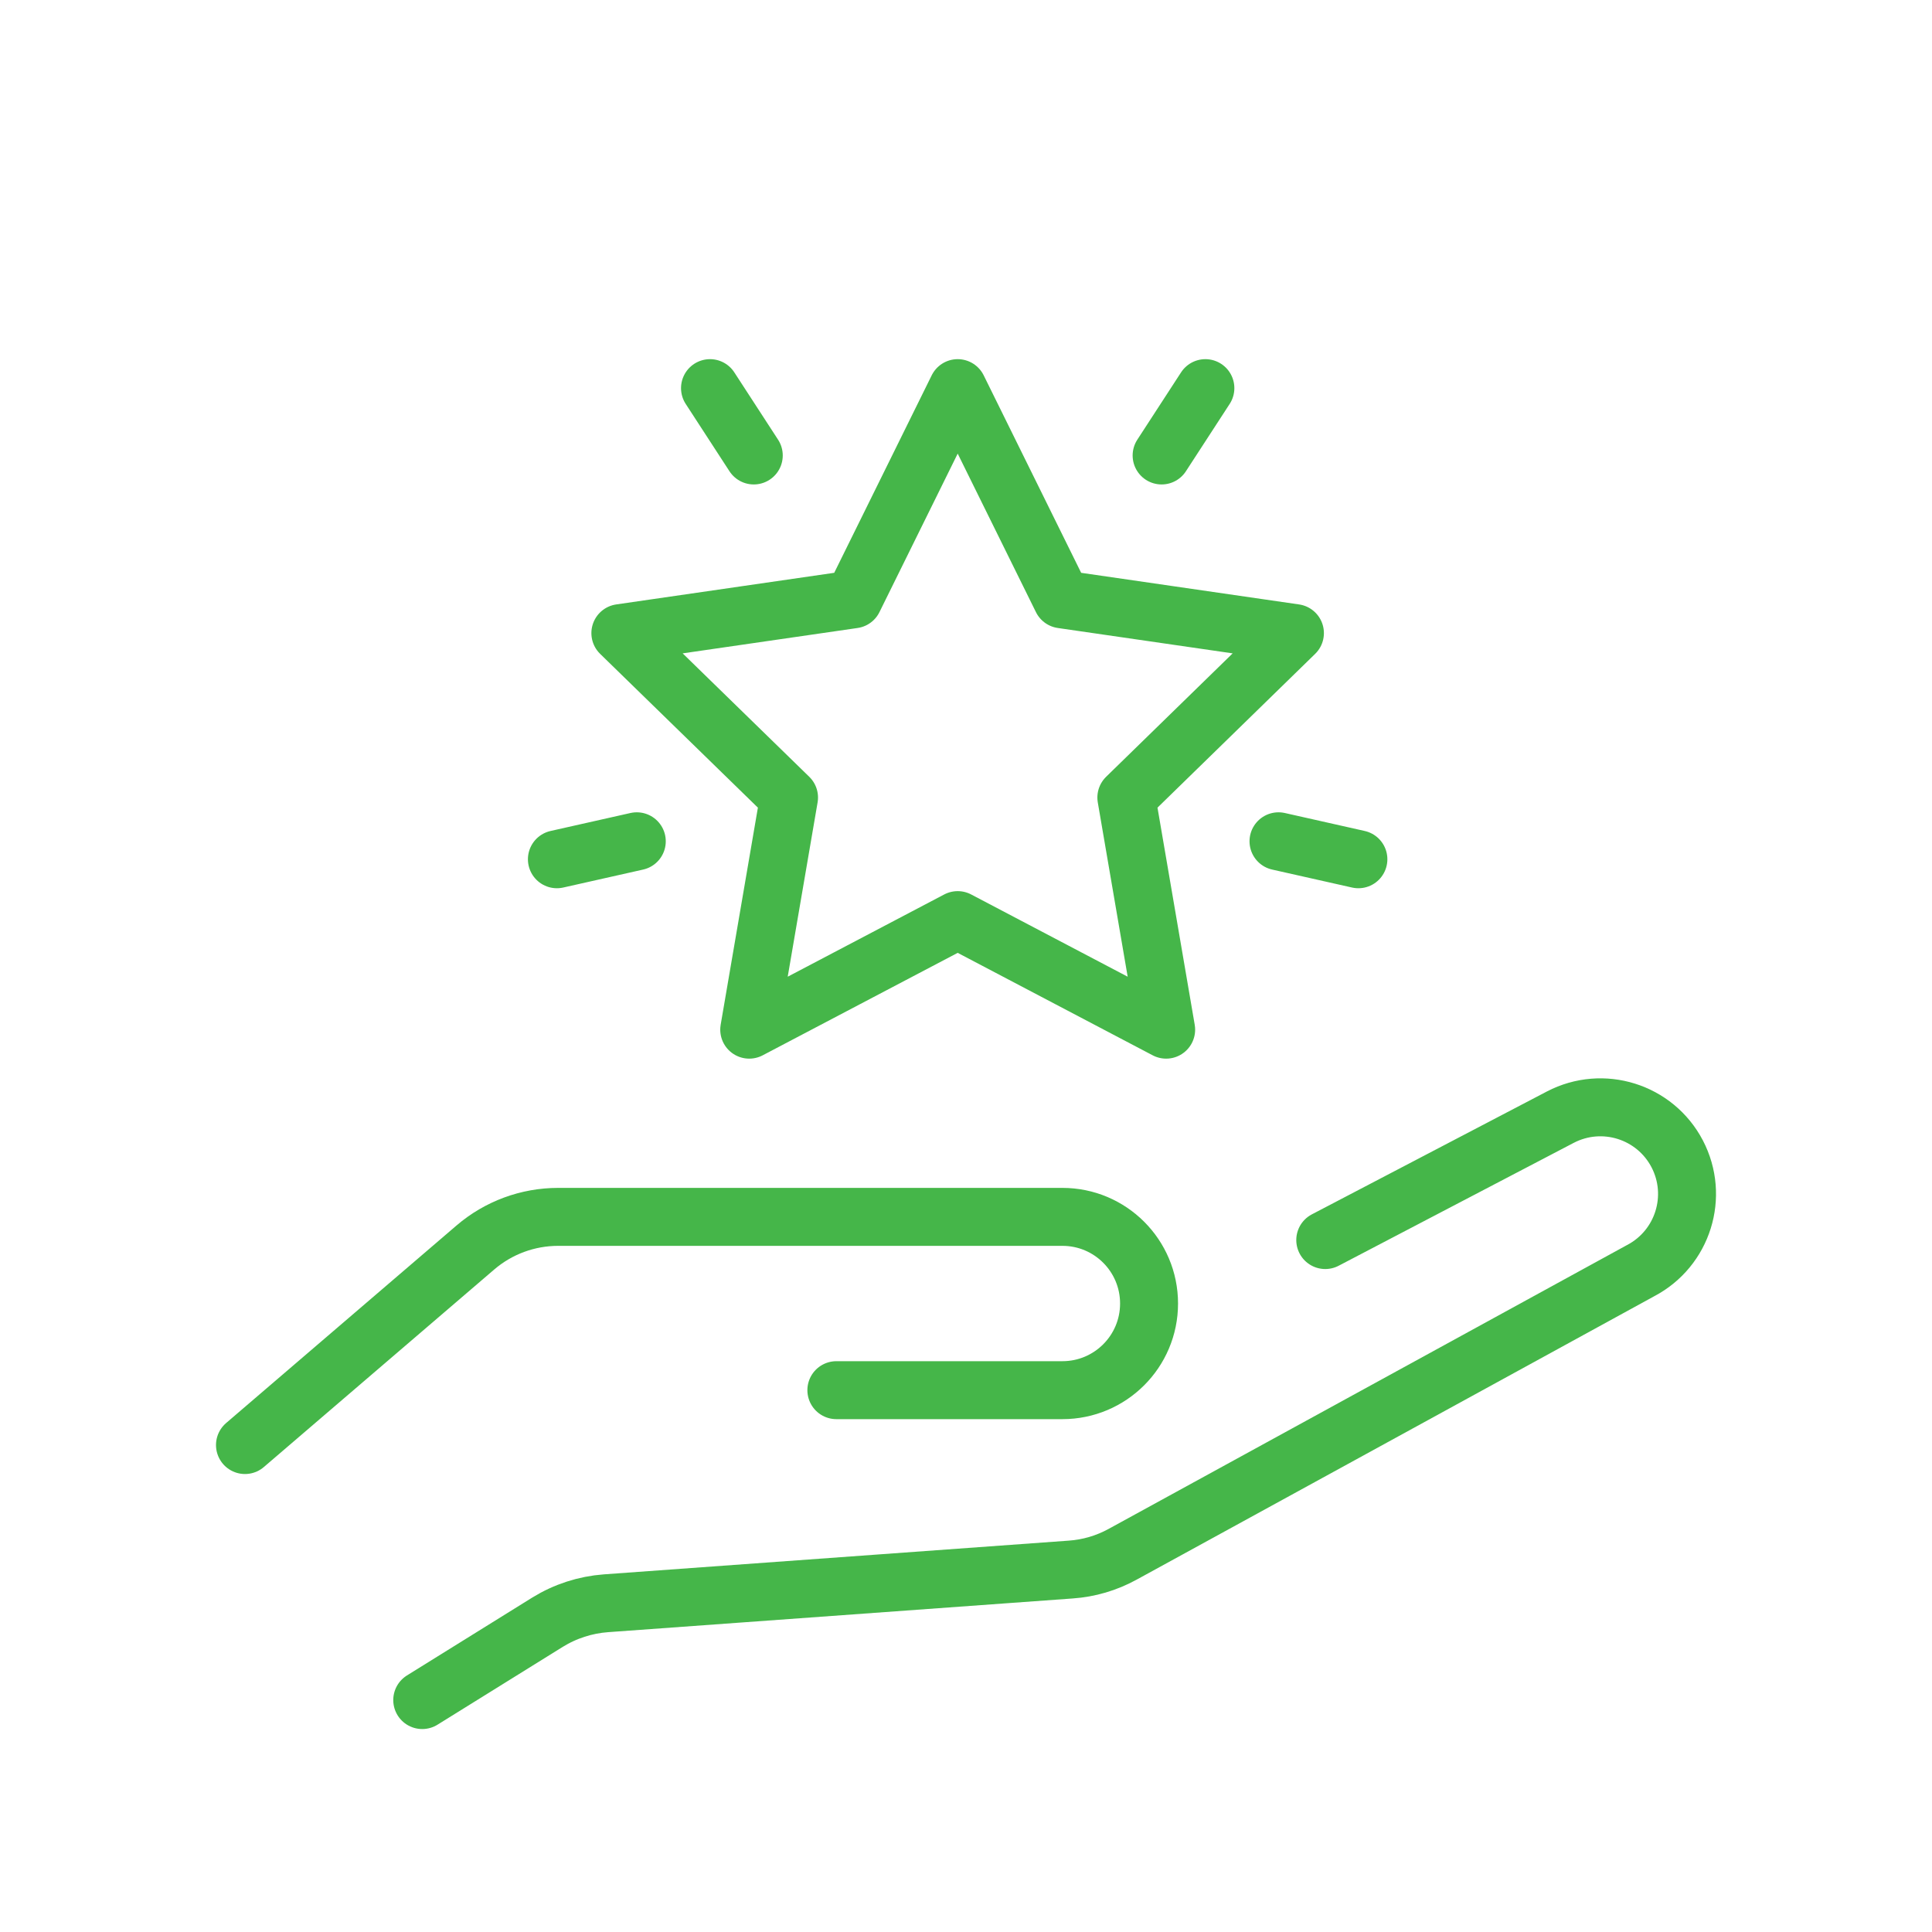 <?xml version="1.0" encoding="UTF-8"?>
<svg id="Layer_1" data-name="Layer 1" xmlns="http://www.w3.org/2000/svg" viewBox="0 0 200 200">
  <defs>
    <style>
      .cls-1 {
        fill: none;
        stroke: #45b649;
        stroke-linecap: round;
        stroke-linejoin: round;
        stroke-width: 6px;
      }
    </style>
  </defs>
  <path class="cls-1" d="m86.58,143.91h23.4c4.95,0,8.97-4.01,8.97-8.97h0c0-4.95-4.01-8.97-8.97-8.97h-52.2c-3.14,0-6.18,1.12-8.57,3.17l-23.85,20.45"/>
  <path class="cls-1" d="m137.19,128.37l24.33-12.72c4.39-2.29,9.8-.6,12.1,3.79h0c2.29,4.39.6,9.8-3.79,12.1l-53.62,29.36c-1.66.91-3.49,1.45-5.38,1.58l-48.11,3.49c-2.14.16-4.21.83-6.04,1.96l-12.97,8.06"/>
  <g>
    <polyline class="cls-1" points="81.68 82.56 64.22 65.54 88.35 62.04 99.14 40.18 109.93 62.04 134.05 65.54 116.6 82.56 120.72 106.59 99.14 95.25 77.56 106.59 81.68 82.56"/>
    <line class="cls-1" x1="120.25" y1="47.15" x2="124.78" y2="40.18"/>
    <line class="cls-1" x1="140.62" y1="88.95" x2="132.35" y2="87.09"/>
    <line class="cls-1" x1="73.5" y1="40.18" x2="78.03" y2="47.15"/>
    <line class="cls-1" x1="65.92" y1="87.09" x2="57.65" y2="88.95"/>
  </g>
</svg>